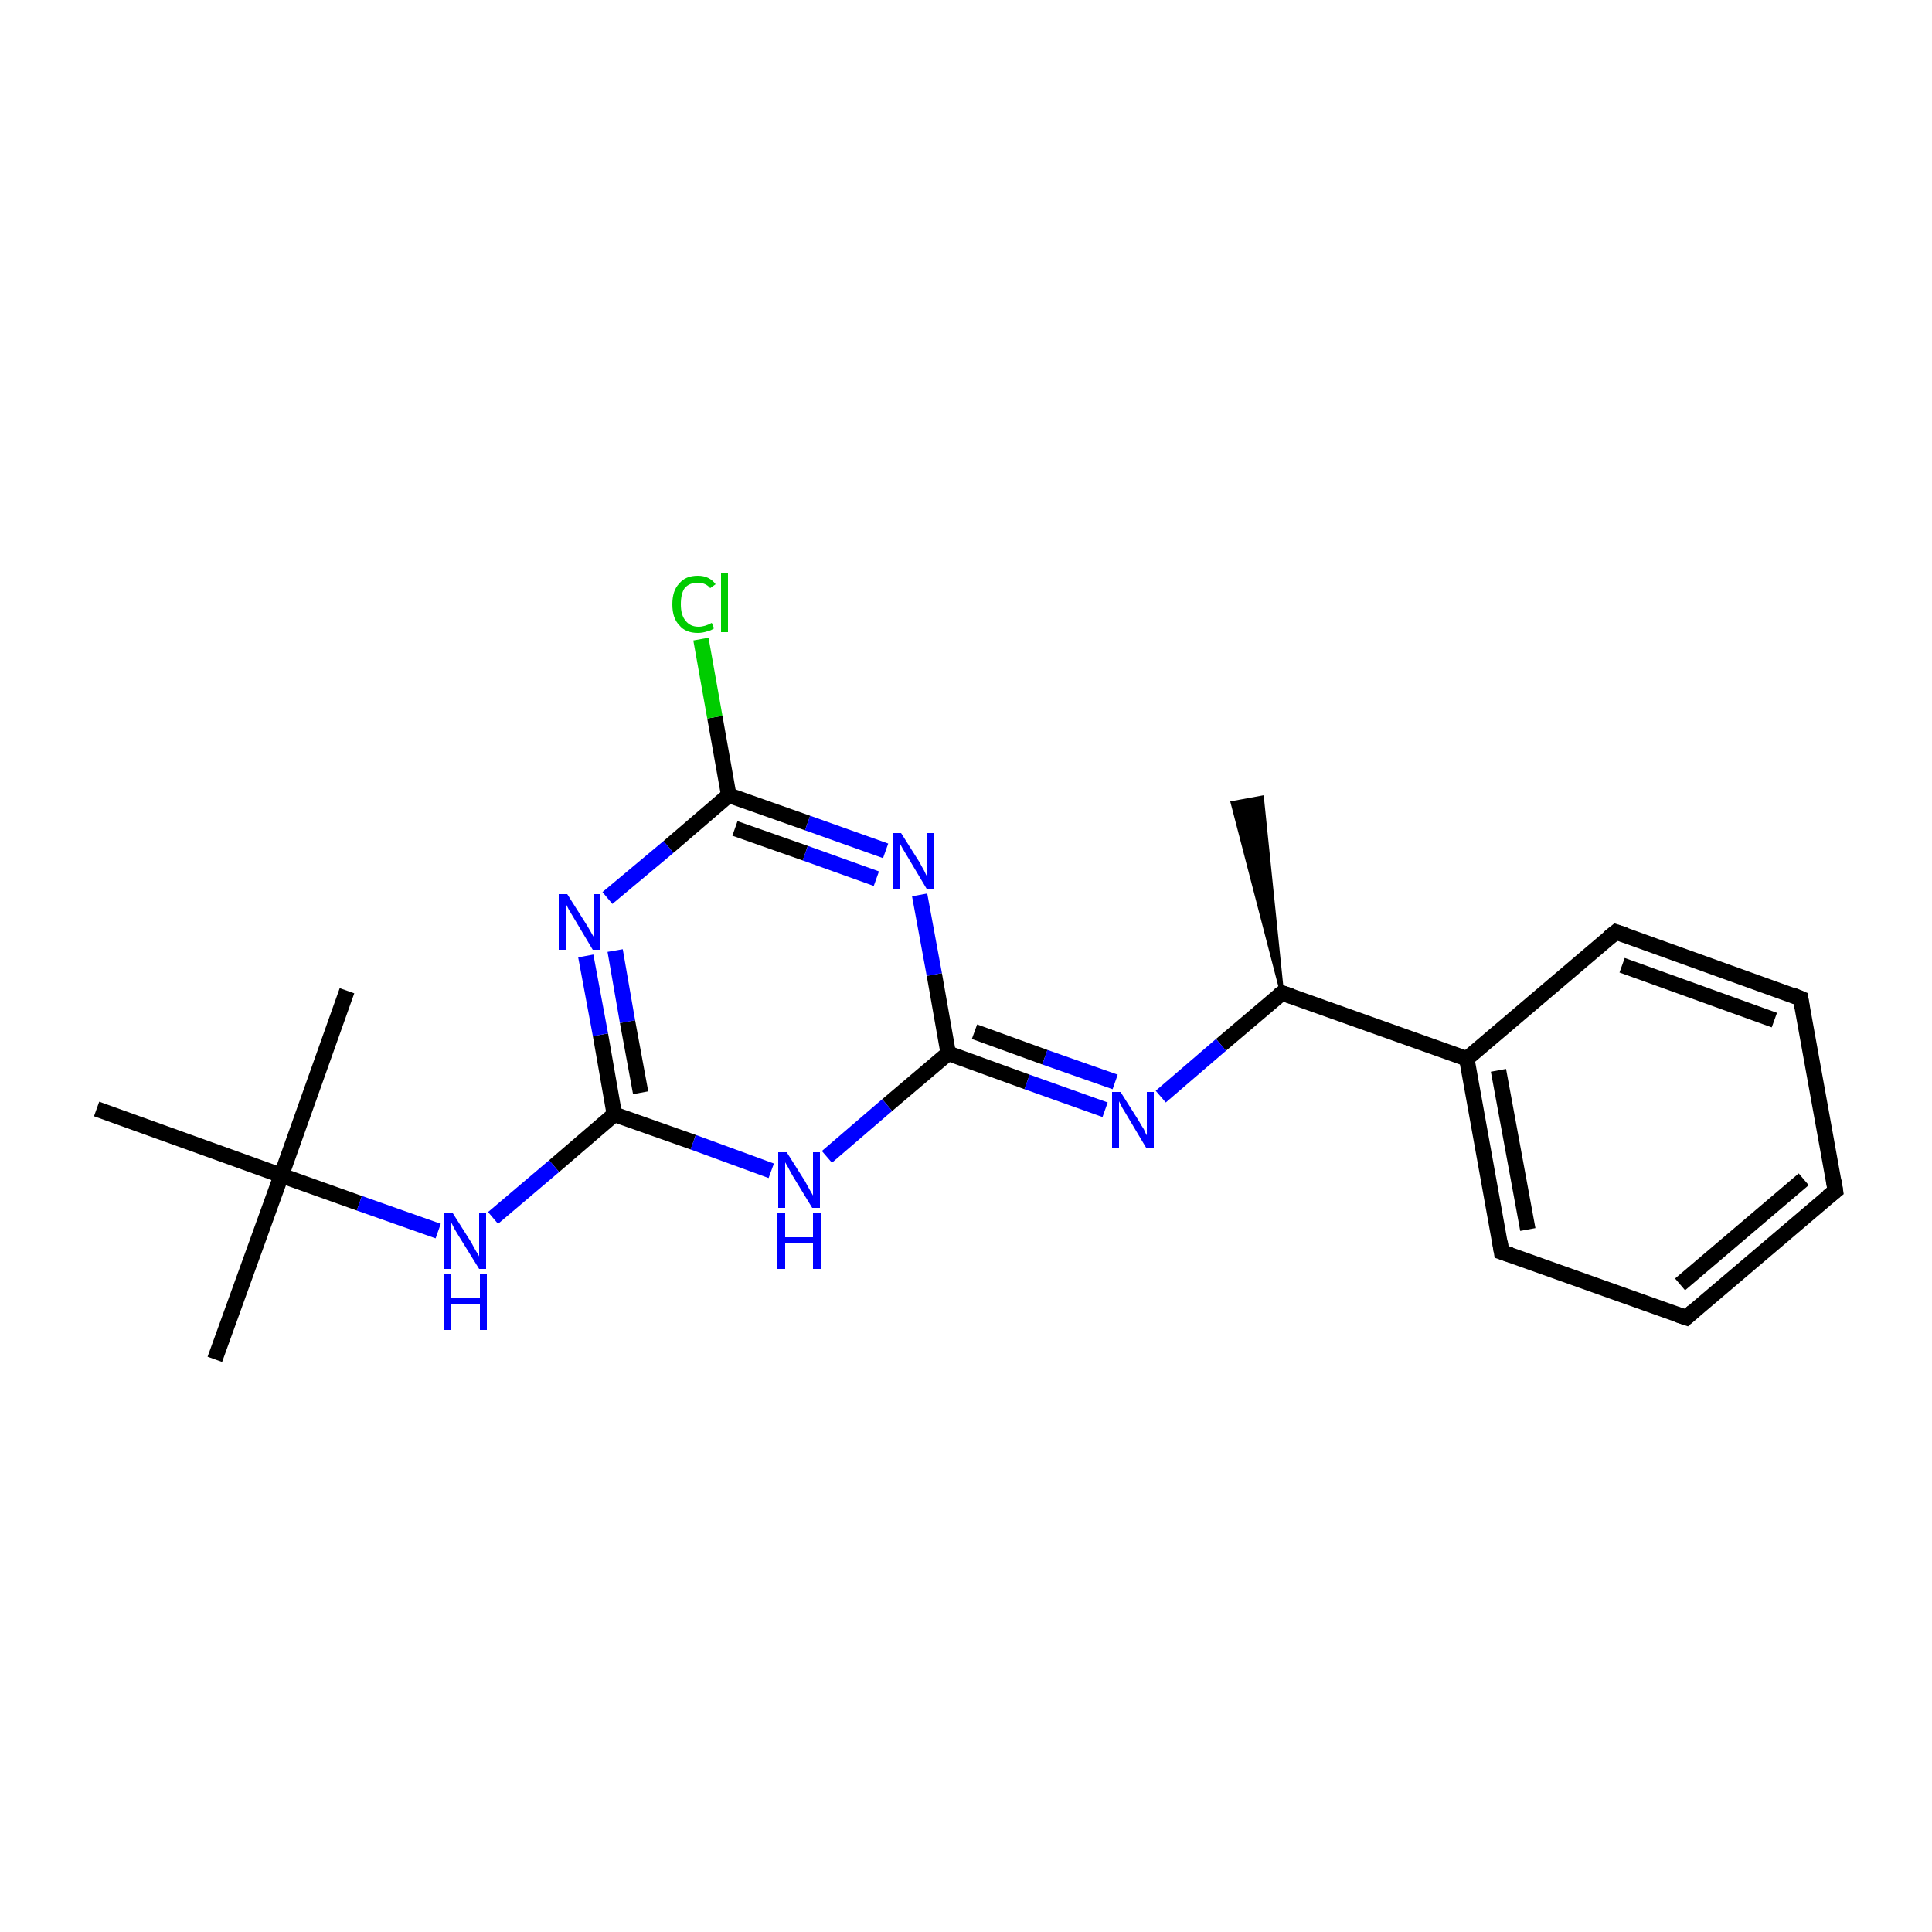 <?xml version='1.0' encoding='iso-8859-1'?>
<svg version='1.1' baseProfile='full'
              xmlns='http://www.w3.org/2000/svg'
                      xmlns:rdkit='http://www.rdkit.org/xml'
                      xmlns:xlink='http://www.w3.org/1999/xlink'
                  xml:space='preserve'
width='250px' height='250px' viewBox='0 0 250 250'>
<!-- END OF HEADER -->
<rect style='opacity:1.0;fill:#FFFFFF;stroke:none' width='250.0' height='250.0' x='0.0' y='0.0'> </rect>
<path class='bond-0 atom-9 atom-0' d='M 165.9,128.5 L 159.5,103.9 L 163.3,103.2 Z' style='fill:#000000;fill-rule:evenodd;fill-opacity:1;stroke:#000000;stroke-width:0.5px;stroke-linecap:butt;stroke-linejoin:miter;stroke-opacity:1;' />
<path class='bond-1 atom-1 atom-14' d='M 27.8,175.9 L 36.4,152.1' style='fill:none;fill-rule:evenodd;stroke:#000000;stroke-width:2.0px;stroke-linecap:butt;stroke-linejoin:miter;stroke-opacity:1' />
<path class='bond-2 atom-2 atom-14' d='M 44.9,128.2 L 36.4,152.1' style='fill:none;fill-rule:evenodd;stroke:#000000;stroke-width:2.0px;stroke-linecap:butt;stroke-linejoin:miter;stroke-opacity:1' />
<path class='bond-3 atom-3 atom-14' d='M 12.5,143.5 L 36.4,152.1' style='fill:none;fill-rule:evenodd;stroke:#000000;stroke-width:2.0px;stroke-linecap:butt;stroke-linejoin:miter;stroke-opacity:1' />
<path class='bond-4 atom-4 atom-5' d='M 237.5,154.1 L 218.2,170.5' style='fill:none;fill-rule:evenodd;stroke:#000000;stroke-width:2.0px;stroke-linecap:butt;stroke-linejoin:miter;stroke-opacity:1' />
<path class='bond-4 atom-4 atom-5' d='M 233.4,152.6 L 217.4,166.2' style='fill:none;fill-rule:evenodd;stroke:#000000;stroke-width:2.0px;stroke-linecap:butt;stroke-linejoin:miter;stroke-opacity:1' />
<path class='bond-5 atom-4 atom-6' d='M 237.5,154.1 L 233.0,129.2' style='fill:none;fill-rule:evenodd;stroke:#000000;stroke-width:2.0px;stroke-linecap:butt;stroke-linejoin:miter;stroke-opacity:1' />
<path class='bond-6 atom-5 atom-7' d='M 218.2,170.5 L 194.3,162.0' style='fill:none;fill-rule:evenodd;stroke:#000000;stroke-width:2.0px;stroke-linecap:butt;stroke-linejoin:miter;stroke-opacity:1' />
<path class='bond-7 atom-6 atom-8' d='M 233.0,129.2 L 209.1,120.6' style='fill:none;fill-rule:evenodd;stroke:#000000;stroke-width:2.0px;stroke-linecap:butt;stroke-linejoin:miter;stroke-opacity:1' />
<path class='bond-7 atom-6 atom-8' d='M 229.6,132.0 L 209.9,124.9' style='fill:none;fill-rule:evenodd;stroke:#000000;stroke-width:2.0px;stroke-linecap:butt;stroke-linejoin:miter;stroke-opacity:1' />
<path class='bond-8 atom-7 atom-10' d='M 194.3,162.0 L 189.8,137.0' style='fill:none;fill-rule:evenodd;stroke:#000000;stroke-width:2.0px;stroke-linecap:butt;stroke-linejoin:miter;stroke-opacity:1' />
<path class='bond-8 atom-7 atom-10' d='M 197.7,159.1 L 193.9,138.5' style='fill:none;fill-rule:evenodd;stroke:#000000;stroke-width:2.0px;stroke-linecap:butt;stroke-linejoin:miter;stroke-opacity:1' />
<path class='bond-9 atom-8 atom-10' d='M 209.1,120.6 L 189.8,137.0' style='fill:none;fill-rule:evenodd;stroke:#000000;stroke-width:2.0px;stroke-linecap:butt;stroke-linejoin:miter;stroke-opacity:1' />
<path class='bond-10 atom-9 atom-10' d='M 165.9,128.5 L 189.8,137.0' style='fill:none;fill-rule:evenodd;stroke:#000000;stroke-width:2.0px;stroke-linecap:butt;stroke-linejoin:miter;stroke-opacity:1' />
<path class='bond-11 atom-9 atom-16' d='M 165.9,128.5 L 158.0,135.2' style='fill:none;fill-rule:evenodd;stroke:#000000;stroke-width:2.0px;stroke-linecap:butt;stroke-linejoin:miter;stroke-opacity:1' />
<path class='bond-11 atom-9 atom-16' d='M 158.0,135.2 L 150.2,141.9' style='fill:none;fill-rule:evenodd;stroke:#0000FF;stroke-width:2.0px;stroke-linecap:butt;stroke-linejoin:miter;stroke-opacity:1' />
<path class='bond-12 atom-11 atom-15' d='M 94.3,102.9 L 92.5,92.8' style='fill:none;fill-rule:evenodd;stroke:#000000;stroke-width:2.0px;stroke-linecap:butt;stroke-linejoin:miter;stroke-opacity:1' />
<path class='bond-12 atom-11 atom-15' d='M 92.5,92.8 L 90.7,82.7' style='fill:none;fill-rule:evenodd;stroke:#00CC00;stroke-width:2.0px;stroke-linecap:butt;stroke-linejoin:miter;stroke-opacity:1' />
<path class='bond-13 atom-11 atom-17' d='M 94.3,102.9 L 104.5,106.5' style='fill:none;fill-rule:evenodd;stroke:#000000;stroke-width:2.0px;stroke-linecap:butt;stroke-linejoin:miter;stroke-opacity:1' />
<path class='bond-13 atom-11 atom-17' d='M 104.5,106.5 L 114.6,110.1' style='fill:none;fill-rule:evenodd;stroke:#0000FF;stroke-width:2.0px;stroke-linecap:butt;stroke-linejoin:miter;stroke-opacity:1' />
<path class='bond-13 atom-11 atom-17' d='M 95.1,107.2 L 104.2,110.4' style='fill:none;fill-rule:evenodd;stroke:#000000;stroke-width:2.0px;stroke-linecap:butt;stroke-linejoin:miter;stroke-opacity:1' />
<path class='bond-13 atom-11 atom-17' d='M 104.2,110.4 L 113.4,113.7' style='fill:none;fill-rule:evenodd;stroke:#0000FF;stroke-width:2.0px;stroke-linecap:butt;stroke-linejoin:miter;stroke-opacity:1' />
<path class='bond-14 atom-11 atom-18' d='M 94.3,102.9 L 86.5,109.6' style='fill:none;fill-rule:evenodd;stroke:#000000;stroke-width:2.0px;stroke-linecap:butt;stroke-linejoin:miter;stroke-opacity:1' />
<path class='bond-14 atom-11 atom-18' d='M 86.5,109.6 L 78.6,116.2' style='fill:none;fill-rule:evenodd;stroke:#0000FF;stroke-width:2.0px;stroke-linecap:butt;stroke-linejoin:miter;stroke-opacity:1' />
<path class='bond-15 atom-12 atom-16' d='M 122.7,136.3 L 132.9,140.0' style='fill:none;fill-rule:evenodd;stroke:#000000;stroke-width:2.0px;stroke-linecap:butt;stroke-linejoin:miter;stroke-opacity:1' />
<path class='bond-15 atom-12 atom-16' d='M 132.9,140.0 L 143.0,143.6' style='fill:none;fill-rule:evenodd;stroke:#0000FF;stroke-width:2.0px;stroke-linecap:butt;stroke-linejoin:miter;stroke-opacity:1' />
<path class='bond-15 atom-12 atom-16' d='M 126.1,133.5 L 135.2,136.8' style='fill:none;fill-rule:evenodd;stroke:#000000;stroke-width:2.0px;stroke-linecap:butt;stroke-linejoin:miter;stroke-opacity:1' />
<path class='bond-15 atom-12 atom-16' d='M 135.2,136.8 L 144.3,140.0' style='fill:none;fill-rule:evenodd;stroke:#0000FF;stroke-width:2.0px;stroke-linecap:butt;stroke-linejoin:miter;stroke-opacity:1' />
<path class='bond-16 atom-12 atom-17' d='M 122.7,136.3 L 120.9,126.1' style='fill:none;fill-rule:evenodd;stroke:#000000;stroke-width:2.0px;stroke-linecap:butt;stroke-linejoin:miter;stroke-opacity:1' />
<path class='bond-16 atom-12 atom-17' d='M 120.9,126.1 L 119.0,115.8' style='fill:none;fill-rule:evenodd;stroke:#0000FF;stroke-width:2.0px;stroke-linecap:butt;stroke-linejoin:miter;stroke-opacity:1' />
<path class='bond-17 atom-12 atom-19' d='M 122.7,136.3 L 114.8,143.0' style='fill:none;fill-rule:evenodd;stroke:#000000;stroke-width:2.0px;stroke-linecap:butt;stroke-linejoin:miter;stroke-opacity:1' />
<path class='bond-17 atom-12 atom-19' d='M 114.8,143.0 L 107.0,149.7' style='fill:none;fill-rule:evenodd;stroke:#0000FF;stroke-width:2.0px;stroke-linecap:butt;stroke-linejoin:miter;stroke-opacity:1' />
<path class='bond-18 atom-13 atom-18' d='M 79.5,144.2 L 77.7,133.9' style='fill:none;fill-rule:evenodd;stroke:#000000;stroke-width:2.0px;stroke-linecap:butt;stroke-linejoin:miter;stroke-opacity:1' />
<path class='bond-18 atom-13 atom-18' d='M 77.7,133.9 L 75.8,123.7' style='fill:none;fill-rule:evenodd;stroke:#0000FF;stroke-width:2.0px;stroke-linecap:butt;stroke-linejoin:miter;stroke-opacity:1' />
<path class='bond-18 atom-13 atom-18' d='M 82.9,141.4 L 81.2,132.2' style='fill:none;fill-rule:evenodd;stroke:#000000;stroke-width:2.0px;stroke-linecap:butt;stroke-linejoin:miter;stroke-opacity:1' />
<path class='bond-18 atom-13 atom-18' d='M 81.2,132.2 L 79.6,123.0' style='fill:none;fill-rule:evenodd;stroke:#0000FF;stroke-width:2.0px;stroke-linecap:butt;stroke-linejoin:miter;stroke-opacity:1' />
<path class='bond-19 atom-13 atom-19' d='M 79.5,144.2 L 89.7,147.8' style='fill:none;fill-rule:evenodd;stroke:#000000;stroke-width:2.0px;stroke-linecap:butt;stroke-linejoin:miter;stroke-opacity:1' />
<path class='bond-19 atom-13 atom-19' d='M 89.7,147.8 L 99.8,151.5' style='fill:none;fill-rule:evenodd;stroke:#0000FF;stroke-width:2.0px;stroke-linecap:butt;stroke-linejoin:miter;stroke-opacity:1' />
<path class='bond-20 atom-13 atom-20' d='M 79.5,144.2 L 71.7,150.9' style='fill:none;fill-rule:evenodd;stroke:#000000;stroke-width:2.0px;stroke-linecap:butt;stroke-linejoin:miter;stroke-opacity:1' />
<path class='bond-20 atom-13 atom-20' d='M 71.7,150.9 L 63.8,157.6' style='fill:none;fill-rule:evenodd;stroke:#0000FF;stroke-width:2.0px;stroke-linecap:butt;stroke-linejoin:miter;stroke-opacity:1' />
<path class='bond-21 atom-14 atom-20' d='M 36.4,152.1 L 46.5,155.7' style='fill:none;fill-rule:evenodd;stroke:#000000;stroke-width:2.0px;stroke-linecap:butt;stroke-linejoin:miter;stroke-opacity:1' />
<path class='bond-21 atom-14 atom-20' d='M 46.5,155.7 L 56.7,159.3' style='fill:none;fill-rule:evenodd;stroke:#0000FF;stroke-width:2.0px;stroke-linecap:butt;stroke-linejoin:miter;stroke-opacity:1' />
<path d='M 236.5,154.9 L 237.5,154.1 L 237.3,152.8' style='fill:none;stroke:#000000;stroke-width:2.0px;stroke-linecap:butt;stroke-linejoin:miter;stroke-opacity:1;' />
<path d='M 219.1,169.7 L 218.2,170.5 L 217.0,170.1' style='fill:none;stroke:#000000;stroke-width:2.0px;stroke-linecap:butt;stroke-linejoin:miter;stroke-opacity:1;' />
<path d='M 233.2,130.4 L 233.0,129.2 L 231.8,128.7' style='fill:none;stroke:#000000;stroke-width:2.0px;stroke-linecap:butt;stroke-linejoin:miter;stroke-opacity:1;' />
<path d='M 195.5,162.4 L 194.3,162.0 L 194.1,160.7' style='fill:none;stroke:#000000;stroke-width:2.0px;stroke-linecap:butt;stroke-linejoin:miter;stroke-opacity:1;' />
<path d='M 210.3,121.0 L 209.1,120.6 L 208.1,121.4' style='fill:none;stroke:#000000;stroke-width:2.0px;stroke-linecap:butt;stroke-linejoin:miter;stroke-opacity:1;' />
<path d='M 167.1,128.9 L 165.9,128.5 L 165.5,128.8' style='fill:none;stroke:#000000;stroke-width:2.0px;stroke-linecap:butt;stroke-linejoin:miter;stroke-opacity:1;' />
<path class='atom-15' d='M 87.0 78.2
Q 87.0 76.4, 87.9 75.5
Q 88.7 74.5, 90.3 74.5
Q 91.8 74.5, 92.6 75.6
L 91.9 76.1
Q 91.3 75.4, 90.3 75.4
Q 89.2 75.4, 88.6 76.1
Q 88.1 76.8, 88.1 78.2
Q 88.1 79.6, 88.7 80.3
Q 89.3 81.1, 90.4 81.1
Q 91.2 81.1, 92.1 80.6
L 92.4 81.3
Q 92.0 81.6, 91.5 81.7
Q 90.9 81.9, 90.3 81.9
Q 88.7 81.9, 87.9 80.9
Q 87.0 80.0, 87.0 78.2
' fill='#00CC00'/>
<path class='atom-15' d='M 93.3 74.1
L 94.2 74.1
L 94.2 81.8
L 93.3 81.8
L 93.3 74.1
' fill='#00CC00'/>
<path class='atom-16' d='M 145.0 141.3
L 147.4 145.1
Q 147.6 145.5, 148.0 146.1
Q 148.3 146.8, 148.4 146.9
L 148.4 141.3
L 149.3 141.3
L 149.3 148.5
L 148.3 148.5
L 145.8 144.3
Q 145.5 143.8, 145.2 143.3
Q 144.9 142.7, 144.8 142.5
L 144.8 148.5
L 143.9 148.5
L 143.9 141.3
L 145.0 141.3
' fill='#0000FF'/>
<path class='atom-17' d='M 116.6 107.8
L 119.0 111.6
Q 119.2 112.0, 119.6 112.7
Q 119.9 113.4, 120.0 113.4
L 120.0 107.8
L 120.9 107.8
L 120.9 115.0
L 119.9 115.0
L 117.4 110.8
Q 117.1 110.3, 116.8 109.8
Q 116.5 109.2, 116.4 109.1
L 116.4 115.0
L 115.5 115.0
L 115.5 107.8
L 116.6 107.8
' fill='#0000FF'/>
<path class='atom-18' d='M 73.4 115.7
L 75.8 119.5
Q 76.0 119.8, 76.4 120.5
Q 76.8 121.2, 76.8 121.2
L 76.8 115.7
L 77.7 115.7
L 77.7 122.9
L 76.7 122.9
L 74.2 118.7
Q 73.9 118.2, 73.6 117.7
Q 73.3 117.1, 73.2 116.9
L 73.2 122.9
L 72.3 122.9
L 72.3 115.7
L 73.4 115.7
' fill='#0000FF'/>
<path class='atom-19' d='M 101.8 149.1
L 104.2 152.9
Q 104.4 153.3, 104.8 154.0
Q 105.2 154.7, 105.2 154.7
L 105.2 149.1
L 106.1 149.1
L 106.1 156.3
L 105.1 156.3
L 102.6 152.2
Q 102.3 151.7, 102.0 151.1
Q 101.7 150.6, 101.6 150.4
L 101.6 156.3
L 100.7 156.3
L 100.7 149.1
L 101.8 149.1
' fill='#0000FF'/>
<path class='atom-19' d='M 100.6 157.0
L 101.6 157.0
L 101.6 160.1
L 105.2 160.1
L 105.2 157.0
L 106.2 157.0
L 106.2 164.2
L 105.2 164.2
L 105.2 160.9
L 101.6 160.9
L 101.6 164.2
L 100.6 164.2
L 100.6 157.0
' fill='#0000FF'/>
<path class='atom-20' d='M 58.6 157.0
L 61.0 160.8
Q 61.2 161.2, 61.6 161.9
Q 62.0 162.5, 62.0 162.6
L 62.0 157.0
L 62.9 157.0
L 62.9 164.2
L 62.0 164.2
L 59.4 160.0
Q 59.1 159.5, 58.8 159.0
Q 58.5 158.4, 58.4 158.2
L 58.4 164.2
L 57.5 164.2
L 57.5 157.0
L 58.6 157.0
' fill='#0000FF'/>
<path class='atom-20' d='M 57.4 164.9
L 58.4 164.9
L 58.4 167.9
L 62.1 167.9
L 62.1 164.9
L 63.0 164.9
L 63.0 172.1
L 62.1 172.1
L 62.1 168.8
L 58.4 168.8
L 58.4 172.1
L 57.4 172.1
L 57.4 164.9
' fill='#0000FF'/>
</svg>
